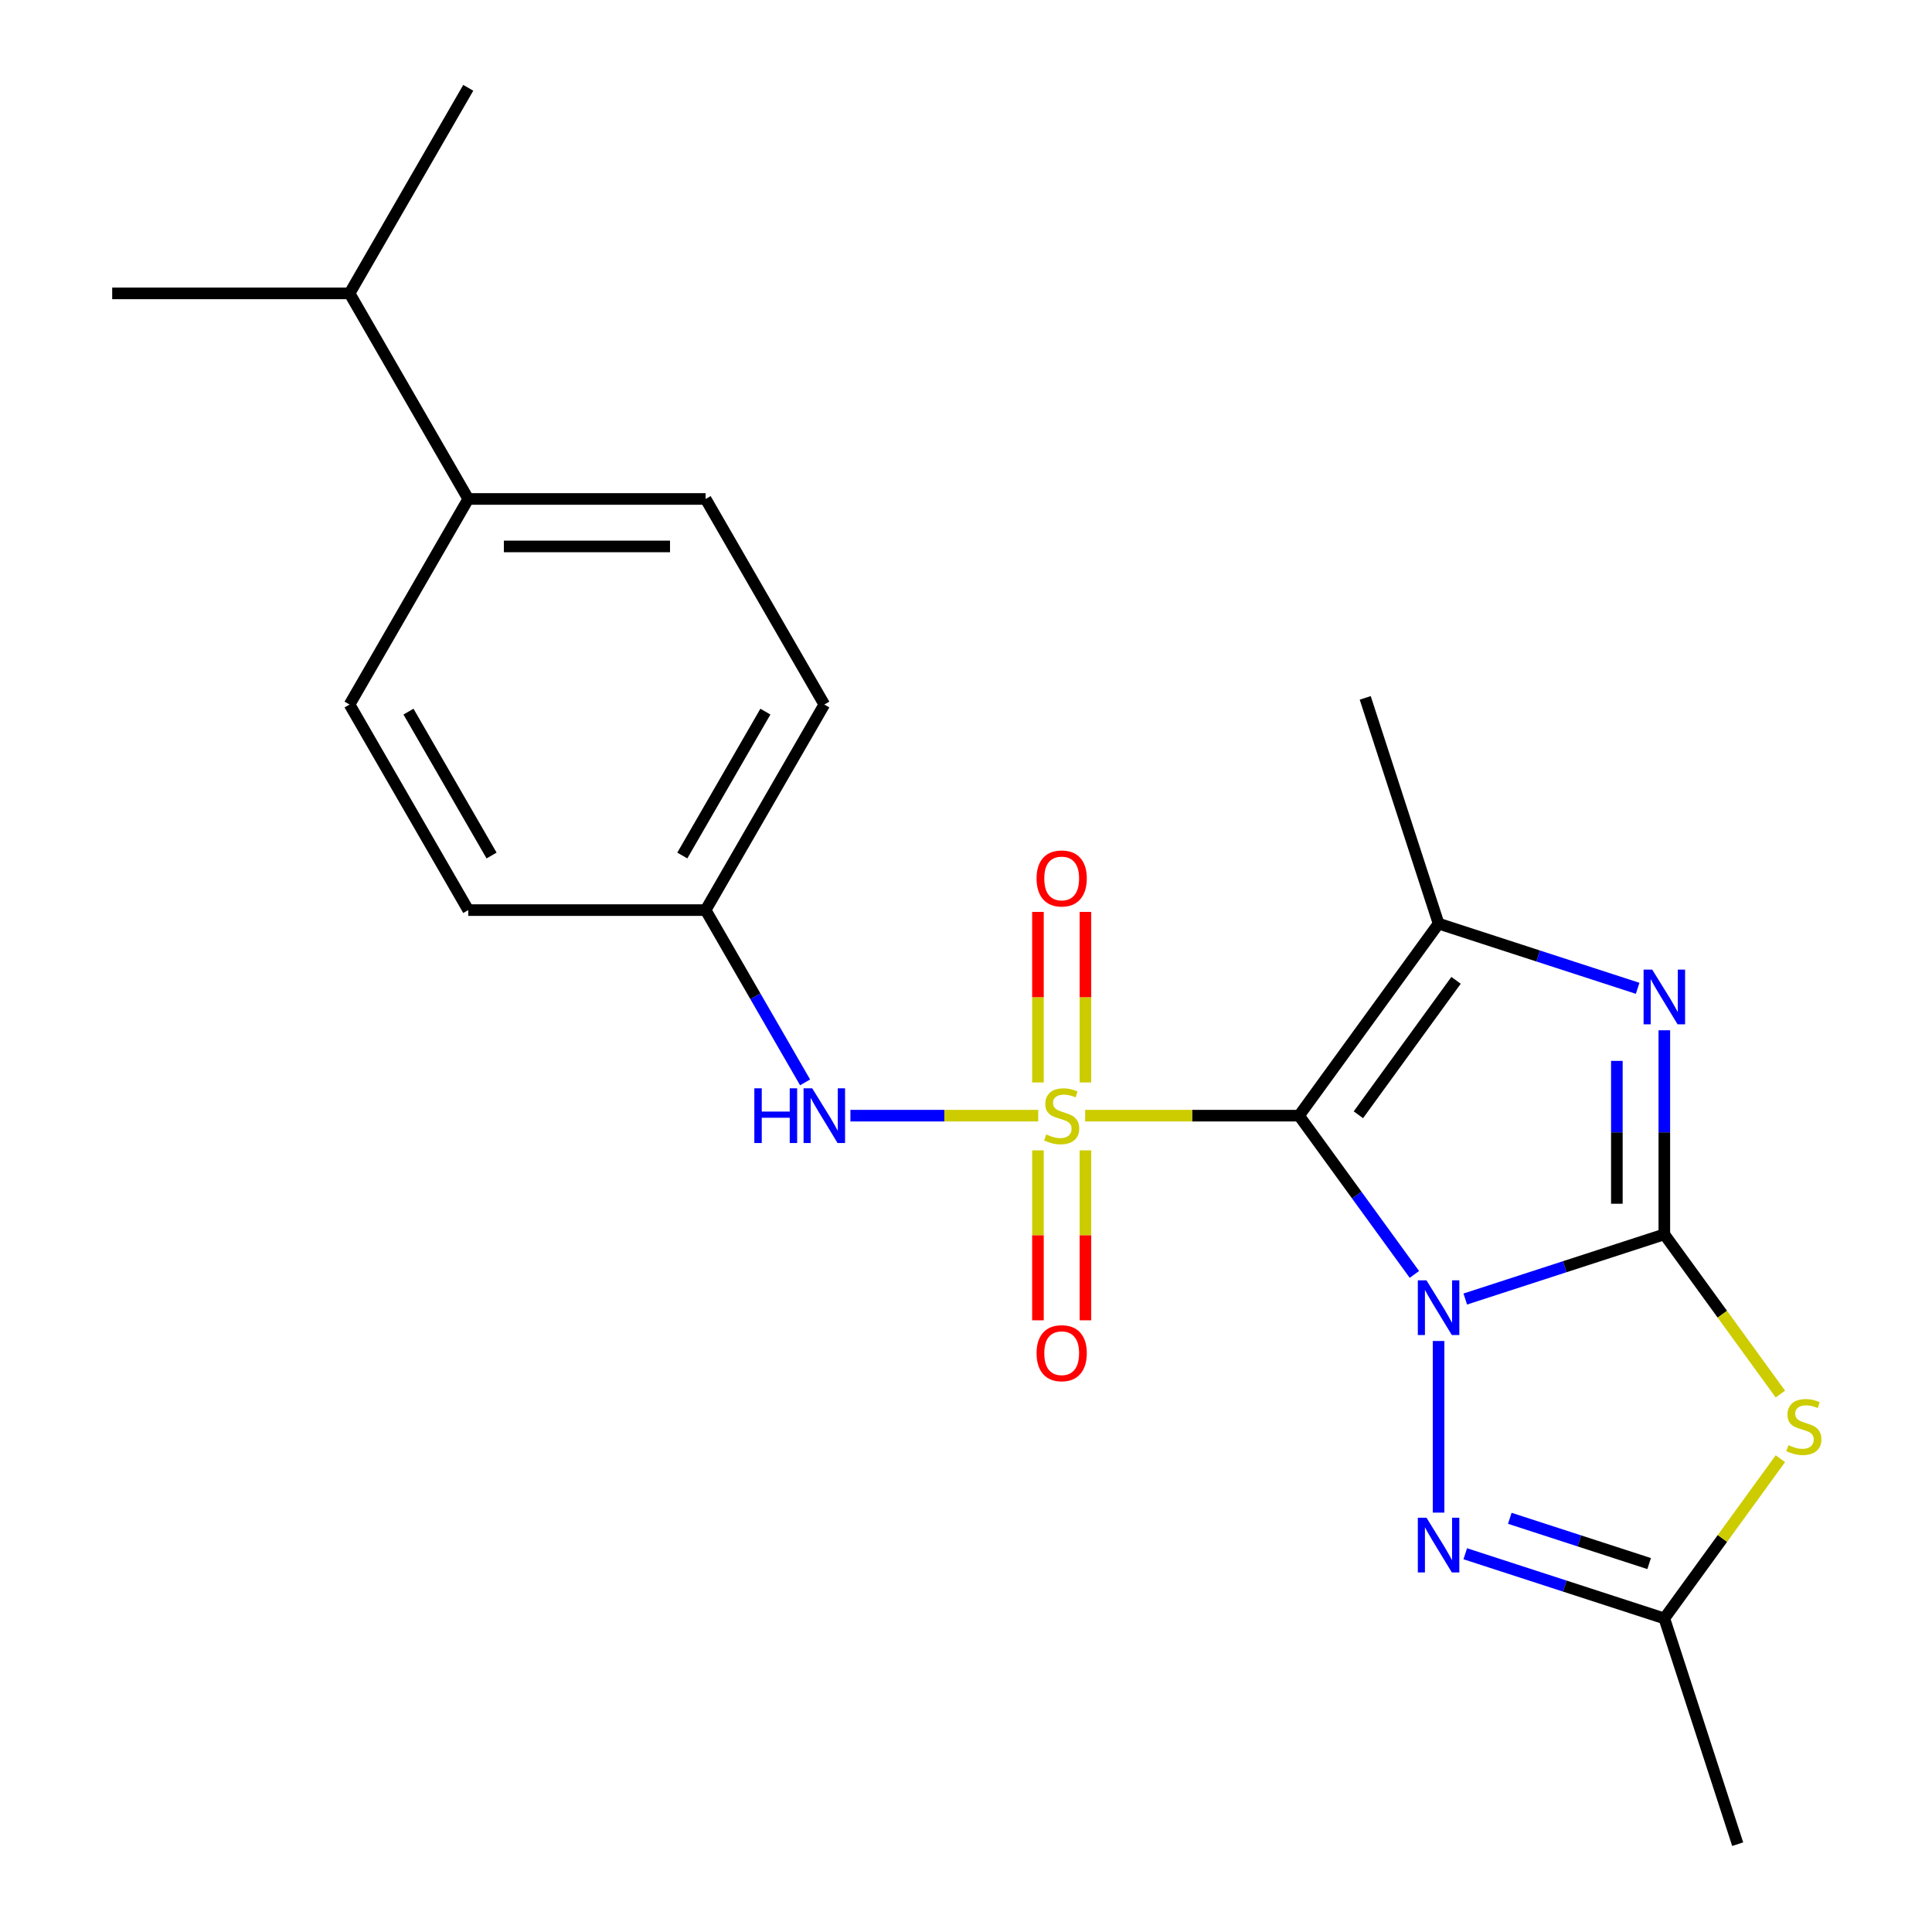<?xml version='1.0' encoding='iso-8859-1'?>
<svg version='1.1' baseProfile='full'
              xmlns='http://www.w3.org/2000/svg'
                      xmlns:rdkit='http://www.rdkit.org/xml'
                      xmlns:xlink='http://www.w3.org/1999/xlink'
                  xml:space='preserve'
width='1000px' height='1000px' viewBox='0 0 1000 1000'>
<!-- END OF HEADER -->
<rect style='opacity:1.0;fill:#FFFFFF;stroke:none' width='1000' height='1000' x='0' y='0'> </rect>
<path class='bond-0' d='M 732.086,659.634 L 702.237,618.551' style='fill:none;fill-rule:evenodd;stroke:#0000FF;stroke-width:6px;stroke-linecap:butt;stroke-linejoin:miter;stroke-opacity:1' />
<path class='bond-0' d='M 702.237,618.551 L 672.388,577.467' style='fill:none;fill-rule:evenodd;stroke:#000000;stroke-width:6px;stroke-linecap:butt;stroke-linejoin:miter;stroke-opacity:1' />
<path class='bond-2' d='M 758.417,672.378 L 809.936,655.639' style='fill:none;fill-rule:evenodd;stroke:#0000FF;stroke-width:6px;stroke-linecap:butt;stroke-linejoin:miter;stroke-opacity:1' />
<path class='bond-2' d='M 809.936,655.639 L 861.455,638.899' style='fill:none;fill-rule:evenodd;stroke:#000000;stroke-width:6px;stroke-linecap:butt;stroke-linejoin:miter;stroke-opacity:1' />
<path class='bond-6' d='M 744.606,694.097 L 744.606,782.928' style='fill:none;fill-rule:evenodd;stroke:#0000FF;stroke-width:6px;stroke-linecap:butt;stroke-linejoin:miter;stroke-opacity:1' />
<path class='bond-1' d='M 672.388,577.467 L 617.033,577.467' style='fill:none;fill-rule:evenodd;stroke:#000000;stroke-width:6px;stroke-linecap:butt;stroke-linejoin:miter;stroke-opacity:1' />
<path class='bond-1' d='M 617.033,577.467 L 561.677,577.467' style='fill:none;fill-rule:evenodd;stroke:#CCCC00;stroke-width:6px;stroke-linecap:butt;stroke-linejoin:miter;stroke-opacity:1' />
<path class='bond-4' d='M 672.388,577.467 L 744.606,478.069' style='fill:none;fill-rule:evenodd;stroke:#000000;stroke-width:6px;stroke-linecap:butt;stroke-linejoin:miter;stroke-opacity:1' />
<path class='bond-4' d='M 703.101,577.001 L 753.653,507.422' style='fill:none;fill-rule:evenodd;stroke:#000000;stroke-width:6px;stroke-linecap:butt;stroke-linejoin:miter;stroke-opacity:1' />
<path class='bond-8' d='M 537.374,577.467 L 488.772,577.467' style='fill:none;fill-rule:evenodd;stroke:#CCCC00;stroke-width:6px;stroke-linecap:butt;stroke-linejoin:miter;stroke-opacity:1' />
<path class='bond-8' d='M 488.772,577.467 L 440.17,577.467' style='fill:none;fill-rule:evenodd;stroke:#0000FF;stroke-width:6px;stroke-linecap:butt;stroke-linejoin:miter;stroke-opacity:1' />
<path class='bond-9' d='M 537.239,595.419 L 537.239,639.403' style='fill:none;fill-rule:evenodd;stroke:#CCCC00;stroke-width:6px;stroke-linecap:butt;stroke-linejoin:miter;stroke-opacity:1' />
<path class='bond-9' d='M 537.239,639.403 L 537.239,683.388' style='fill:none;fill-rule:evenodd;stroke:#FF0000;stroke-width:6px;stroke-linecap:butt;stroke-linejoin:miter;stroke-opacity:1' />
<path class='bond-9' d='M 561.812,595.419 L 561.812,639.403' style='fill:none;fill-rule:evenodd;stroke:#CCCC00;stroke-width:6px;stroke-linecap:butt;stroke-linejoin:miter;stroke-opacity:1' />
<path class='bond-9' d='M 561.812,639.403 L 561.812,683.388' style='fill:none;fill-rule:evenodd;stroke:#FF0000;stroke-width:6px;stroke-linecap:butt;stroke-linejoin:miter;stroke-opacity:1' />
<path class='bond-10' d='M 561.812,560.276 L 561.812,516.141' style='fill:none;fill-rule:evenodd;stroke:#CCCC00;stroke-width:6px;stroke-linecap:butt;stroke-linejoin:miter;stroke-opacity:1' />
<path class='bond-10' d='M 561.812,516.141 L 561.812,472.006' style='fill:none;fill-rule:evenodd;stroke:#FF0000;stroke-width:6px;stroke-linecap:butt;stroke-linejoin:miter;stroke-opacity:1' />
<path class='bond-10' d='M 537.239,560.276 L 537.239,516.141' style='fill:none;fill-rule:evenodd;stroke:#CCCC00;stroke-width:6px;stroke-linecap:butt;stroke-linejoin:miter;stroke-opacity:1' />
<path class='bond-10' d='M 537.239,516.141 L 537.239,472.006' style='fill:none;fill-rule:evenodd;stroke:#FF0000;stroke-width:6px;stroke-linecap:butt;stroke-linejoin:miter;stroke-opacity:1' />
<path class='bond-3' d='M 861.455,638.899 L 861.455,586.083' style='fill:none;fill-rule:evenodd;stroke:#000000;stroke-width:6px;stroke-linecap:butt;stroke-linejoin:miter;stroke-opacity:1' />
<path class='bond-3' d='M 861.455,586.083 L 861.455,533.267' style='fill:none;fill-rule:evenodd;stroke:#0000FF;stroke-width:6px;stroke-linecap:butt;stroke-linejoin:miter;stroke-opacity:1' />
<path class='bond-3' d='M 836.883,623.054 L 836.883,586.083' style='fill:none;fill-rule:evenodd;stroke:#000000;stroke-width:6px;stroke-linecap:butt;stroke-linejoin:miter;stroke-opacity:1' />
<path class='bond-3' d='M 836.883,586.083 L 836.883,549.112' style='fill:none;fill-rule:evenodd;stroke:#0000FF;stroke-width:6px;stroke-linecap:butt;stroke-linejoin:miter;stroke-opacity:1' />
<path class='bond-5' d='M 861.455,638.899 L 891.488,680.236' style='fill:none;fill-rule:evenodd;stroke:#000000;stroke-width:6px;stroke-linecap:butt;stroke-linejoin:miter;stroke-opacity:1' />
<path class='bond-5' d='M 891.488,680.236 L 921.521,721.572' style='fill:none;fill-rule:evenodd;stroke:#CCCC00;stroke-width:6px;stroke-linecap:butt;stroke-linejoin:miter;stroke-opacity:1' />
<path class='bond-23' d='M 847.644,511.548 L 796.125,494.809' style='fill:none;fill-rule:evenodd;stroke:#0000FF;stroke-width:6px;stroke-linecap:butt;stroke-linejoin:miter;stroke-opacity:1' />
<path class='bond-23' d='M 796.125,494.809 L 744.606,478.069' style='fill:none;fill-rule:evenodd;stroke:#000000;stroke-width:6px;stroke-linecap:butt;stroke-linejoin:miter;stroke-opacity:1' />
<path class='bond-15' d='M 744.606,478.069 L 706.639,361.219' style='fill:none;fill-rule:evenodd;stroke:#000000;stroke-width:6px;stroke-linecap:butt;stroke-linejoin:miter;stroke-opacity:1' />
<path class='bond-22' d='M 921.521,755.023 L 891.488,796.359' style='fill:none;fill-rule:evenodd;stroke:#CCCC00;stroke-width:6px;stroke-linecap:butt;stroke-linejoin:miter;stroke-opacity:1' />
<path class='bond-22' d='M 891.488,796.359 L 861.455,837.696' style='fill:none;fill-rule:evenodd;stroke:#000000;stroke-width:6px;stroke-linecap:butt;stroke-linejoin:miter;stroke-opacity:1' />
<path class='bond-7' d='M 758.417,804.217 L 809.936,820.956' style='fill:none;fill-rule:evenodd;stroke:#0000FF;stroke-width:6px;stroke-linecap:butt;stroke-linejoin:miter;stroke-opacity:1' />
<path class='bond-7' d='M 809.936,820.956 L 861.455,837.696' style='fill:none;fill-rule:evenodd;stroke:#000000;stroke-width:6px;stroke-linecap:butt;stroke-linejoin:miter;stroke-opacity:1' />
<path class='bond-7' d='M 781.466,785.868 L 817.53,797.586' style='fill:none;fill-rule:evenodd;stroke:#0000FF;stroke-width:6px;stroke-linecap:butt;stroke-linejoin:miter;stroke-opacity:1' />
<path class='bond-7' d='M 817.53,797.586 L 853.593,809.304' style='fill:none;fill-rule:evenodd;stroke:#000000;stroke-width:6px;stroke-linecap:butt;stroke-linejoin:miter;stroke-opacity:1' />
<path class='bond-19' d='M 861.455,837.696 L 899.422,954.545' style='fill:none;fill-rule:evenodd;stroke:#000000;stroke-width:6px;stroke-linecap:butt;stroke-linejoin:miter;stroke-opacity:1' />
<path class='bond-12' d='M 416.714,560.236 L 390.972,515.65' style='fill:none;fill-rule:evenodd;stroke:#0000FF;stroke-width:6px;stroke-linecap:butt;stroke-linejoin:miter;stroke-opacity:1' />
<path class='bond-12' d='M 390.972,515.65 L 365.231,471.065' style='fill:none;fill-rule:evenodd;stroke:#000000;stroke-width:6px;stroke-linecap:butt;stroke-linejoin:miter;stroke-opacity:1' />
<path class='bond-11' d='M 242.368,258.26 L 365.231,258.26' style='fill:none;fill-rule:evenodd;stroke:#000000;stroke-width:6px;stroke-linecap:butt;stroke-linejoin:miter;stroke-opacity:1' />
<path class='bond-11' d='M 260.797,282.832 L 346.801,282.832' style='fill:none;fill-rule:evenodd;stroke:#000000;stroke-width:6px;stroke-linecap:butt;stroke-linejoin:miter;stroke-opacity:1' />
<path class='bond-16' d='M 242.368,258.26 L 180.936,151.857' style='fill:none;fill-rule:evenodd;stroke:#000000;stroke-width:6px;stroke-linecap:butt;stroke-linejoin:miter;stroke-opacity:1' />
<path class='bond-24' d='M 242.368,258.26 L 180.936,364.662' style='fill:none;fill-rule:evenodd;stroke:#000000;stroke-width:6px;stroke-linecap:butt;stroke-linejoin:miter;stroke-opacity:1' />
<path class='bond-17' d='M 365.231,471.065 L 242.368,471.065' style='fill:none;fill-rule:evenodd;stroke:#000000;stroke-width:6px;stroke-linecap:butt;stroke-linejoin:miter;stroke-opacity:1' />
<path class='bond-18' d='M 365.231,471.065 L 426.662,364.662' style='fill:none;fill-rule:evenodd;stroke:#000000;stroke-width:6px;stroke-linecap:butt;stroke-linejoin:miter;stroke-opacity:1' />
<path class='bond-18' d='M 353.165,442.818 L 396.167,368.336' style='fill:none;fill-rule:evenodd;stroke:#000000;stroke-width:6px;stroke-linecap:butt;stroke-linejoin:miter;stroke-opacity:1' />
<path class='bond-13' d='M 365.231,258.26 L 426.662,364.662' style='fill:none;fill-rule:evenodd;stroke:#000000;stroke-width:6px;stroke-linecap:butt;stroke-linejoin:miter;stroke-opacity:1' />
<path class='bond-14' d='M 180.936,364.662 L 242.368,471.065' style='fill:none;fill-rule:evenodd;stroke:#000000;stroke-width:6px;stroke-linecap:butt;stroke-linejoin:miter;stroke-opacity:1' />
<path class='bond-14' d='M 211.431,368.336 L 254.433,442.818' style='fill:none;fill-rule:evenodd;stroke:#000000;stroke-width:6px;stroke-linecap:butt;stroke-linejoin:miter;stroke-opacity:1' />
<path class='bond-20' d='M 180.936,151.857 L 242.368,45.455' style='fill:none;fill-rule:evenodd;stroke:#000000;stroke-width:6px;stroke-linecap:butt;stroke-linejoin:miter;stroke-opacity:1' />
<path class='bond-21' d='M 180.936,151.857 L 58.073,151.857' style='fill:none;fill-rule:evenodd;stroke:#000000;stroke-width:6px;stroke-linecap:butt;stroke-linejoin:miter;stroke-opacity:1' />
<path  class='atom-0' d='M 738.346 662.706
L 747.626 677.706
Q 748.546 679.186, 750.026 681.866
Q 751.506 684.546, 751.586 684.706
L 751.586 662.706
L 755.346 662.706
L 755.346 691.026
L 751.466 691.026
L 741.506 674.626
Q 740.346 672.706, 739.106 670.506
Q 737.906 668.306, 737.546 667.626
L 737.546 691.026
L 733.866 691.026
L 733.866 662.706
L 738.346 662.706
' fill='#0000FF'/>
<path  class='atom-2' d='M 541.525 587.187
Q 541.845 587.307, 543.165 587.867
Q 544.485 588.427, 545.925 588.787
Q 547.405 589.107, 548.845 589.107
Q 551.525 589.107, 553.085 587.827
Q 554.645 586.507, 554.645 584.227
Q 554.645 582.667, 553.845 581.707
Q 553.085 580.747, 551.885 580.227
Q 550.685 579.707, 548.685 579.107
Q 546.165 578.347, 544.645 577.627
Q 543.165 576.907, 542.085 575.387
Q 541.045 573.867, 541.045 571.307
Q 541.045 567.747, 543.445 565.547
Q 545.885 563.347, 550.685 563.347
Q 553.965 563.347, 557.685 564.907
L 556.765 567.987
Q 553.365 566.587, 550.805 566.587
Q 548.045 566.587, 546.525 567.747
Q 545.005 568.867, 545.045 570.827
Q 545.045 572.347, 545.805 573.267
Q 546.605 574.187, 547.725 574.707
Q 548.885 575.227, 550.805 575.827
Q 553.365 576.627, 554.885 577.427
Q 556.405 578.227, 557.485 579.867
Q 558.605 581.467, 558.605 584.227
Q 558.605 588.147, 555.965 590.267
Q 553.365 592.347, 549.005 592.347
Q 546.485 592.347, 544.565 591.787
Q 542.685 591.267, 540.445 590.347
L 541.525 587.187
' fill='#CCCC00'/>
<path  class='atom-4' d='M 855.195 501.876
L 864.475 516.876
Q 865.395 518.356, 866.875 521.036
Q 868.355 523.716, 868.435 523.876
L 868.435 501.876
L 872.195 501.876
L 872.195 530.196
L 868.315 530.196
L 858.355 513.796
Q 857.195 511.876, 855.955 509.676
Q 854.755 507.476, 854.395 506.796
L 854.395 530.196
L 850.715 530.196
L 850.715 501.876
L 855.195 501.876
' fill='#0000FF'/>
<path  class='atom-6' d='M 925.673 748.017
Q 925.993 748.137, 927.313 748.697
Q 928.633 749.257, 930.073 749.617
Q 931.553 749.937, 932.993 749.937
Q 935.673 749.937, 937.233 748.657
Q 938.793 747.337, 938.793 745.057
Q 938.793 743.497, 937.993 742.537
Q 937.233 741.577, 936.033 741.057
Q 934.833 740.537, 932.833 739.937
Q 930.313 739.177, 928.793 738.457
Q 927.313 737.737, 926.233 736.217
Q 925.193 734.697, 925.193 732.137
Q 925.193 728.577, 927.593 726.377
Q 930.033 724.177, 934.833 724.177
Q 938.113 724.177, 941.833 725.737
L 940.913 728.817
Q 937.513 727.417, 934.953 727.417
Q 932.193 727.417, 930.673 728.577
Q 929.153 729.697, 929.193 731.657
Q 929.193 733.177, 929.953 734.097
Q 930.753 735.017, 931.873 735.537
Q 933.033 736.057, 934.953 736.657
Q 937.513 737.457, 939.033 738.257
Q 940.553 739.057, 941.633 740.697
Q 942.753 742.297, 942.753 745.057
Q 942.753 748.977, 940.113 751.097
Q 937.513 753.177, 933.153 753.177
Q 930.633 753.177, 928.713 752.617
Q 926.833 752.097, 924.593 751.177
L 925.673 748.017
' fill='#CCCC00'/>
<path  class='atom-7' d='M 738.346 785.569
L 747.626 800.569
Q 748.546 802.049, 750.026 804.729
Q 751.506 807.409, 751.586 807.569
L 751.586 785.569
L 755.346 785.569
L 755.346 813.889
L 751.466 813.889
L 741.506 797.489
Q 740.346 795.569, 739.106 793.369
Q 737.906 791.169, 737.546 790.489
L 737.546 813.889
L 733.866 813.889
L 733.866 785.569
L 738.346 785.569
' fill='#0000FF'/>
<path  class='atom-9' d='M 390.442 563.307
L 394.282 563.307
L 394.282 575.347
L 408.762 575.347
L 408.762 563.307
L 412.602 563.307
L 412.602 591.627
L 408.762 591.627
L 408.762 578.547
L 394.282 578.547
L 394.282 591.627
L 390.442 591.627
L 390.442 563.307
' fill='#0000FF'/>
<path  class='atom-9' d='M 420.402 563.307
L 429.682 578.307
Q 430.602 579.787, 432.082 582.467
Q 433.562 585.147, 433.642 585.307
L 433.642 563.307
L 437.402 563.307
L 437.402 591.627
L 433.522 591.627
L 423.562 575.227
Q 422.402 573.307, 421.162 571.107
Q 419.962 568.907, 419.602 568.227
L 419.602 591.627
L 415.922 591.627
L 415.922 563.307
L 420.402 563.307
' fill='#0000FF'/>
<path  class='atom-10' d='M 536.525 700.411
Q 536.525 693.611, 539.885 689.811
Q 543.245 686.011, 549.525 686.011
Q 555.805 686.011, 559.165 689.811
Q 562.525 693.611, 562.525 700.411
Q 562.525 707.291, 559.125 711.211
Q 555.725 715.091, 549.525 715.091
Q 543.285 715.091, 539.885 711.211
Q 536.525 707.331, 536.525 700.411
M 549.525 711.891
Q 553.845 711.891, 556.165 709.011
Q 558.525 706.091, 558.525 700.411
Q 558.525 694.851, 556.165 692.051
Q 553.845 689.211, 549.525 689.211
Q 545.205 689.211, 542.845 692.011
Q 540.525 694.811, 540.525 700.411
Q 540.525 706.131, 542.845 709.011
Q 545.205 711.891, 549.525 711.891
' fill='#FF0000'/>
<path  class='atom-11' d='M 536.525 454.684
Q 536.525 447.884, 539.885 444.084
Q 543.245 440.284, 549.525 440.284
Q 555.805 440.284, 559.165 444.084
Q 562.525 447.884, 562.525 454.684
Q 562.525 461.564, 559.125 465.484
Q 555.725 469.364, 549.525 469.364
Q 543.285 469.364, 539.885 465.484
Q 536.525 461.604, 536.525 454.684
M 549.525 466.164
Q 553.845 466.164, 556.165 463.284
Q 558.525 460.364, 558.525 454.684
Q 558.525 449.124, 556.165 446.324
Q 553.845 443.484, 549.525 443.484
Q 545.205 443.484, 542.845 446.284
Q 540.525 449.084, 540.525 454.684
Q 540.525 460.404, 542.845 463.284
Q 545.205 466.164, 549.525 466.164
' fill='#FF0000'/>
</svg>
